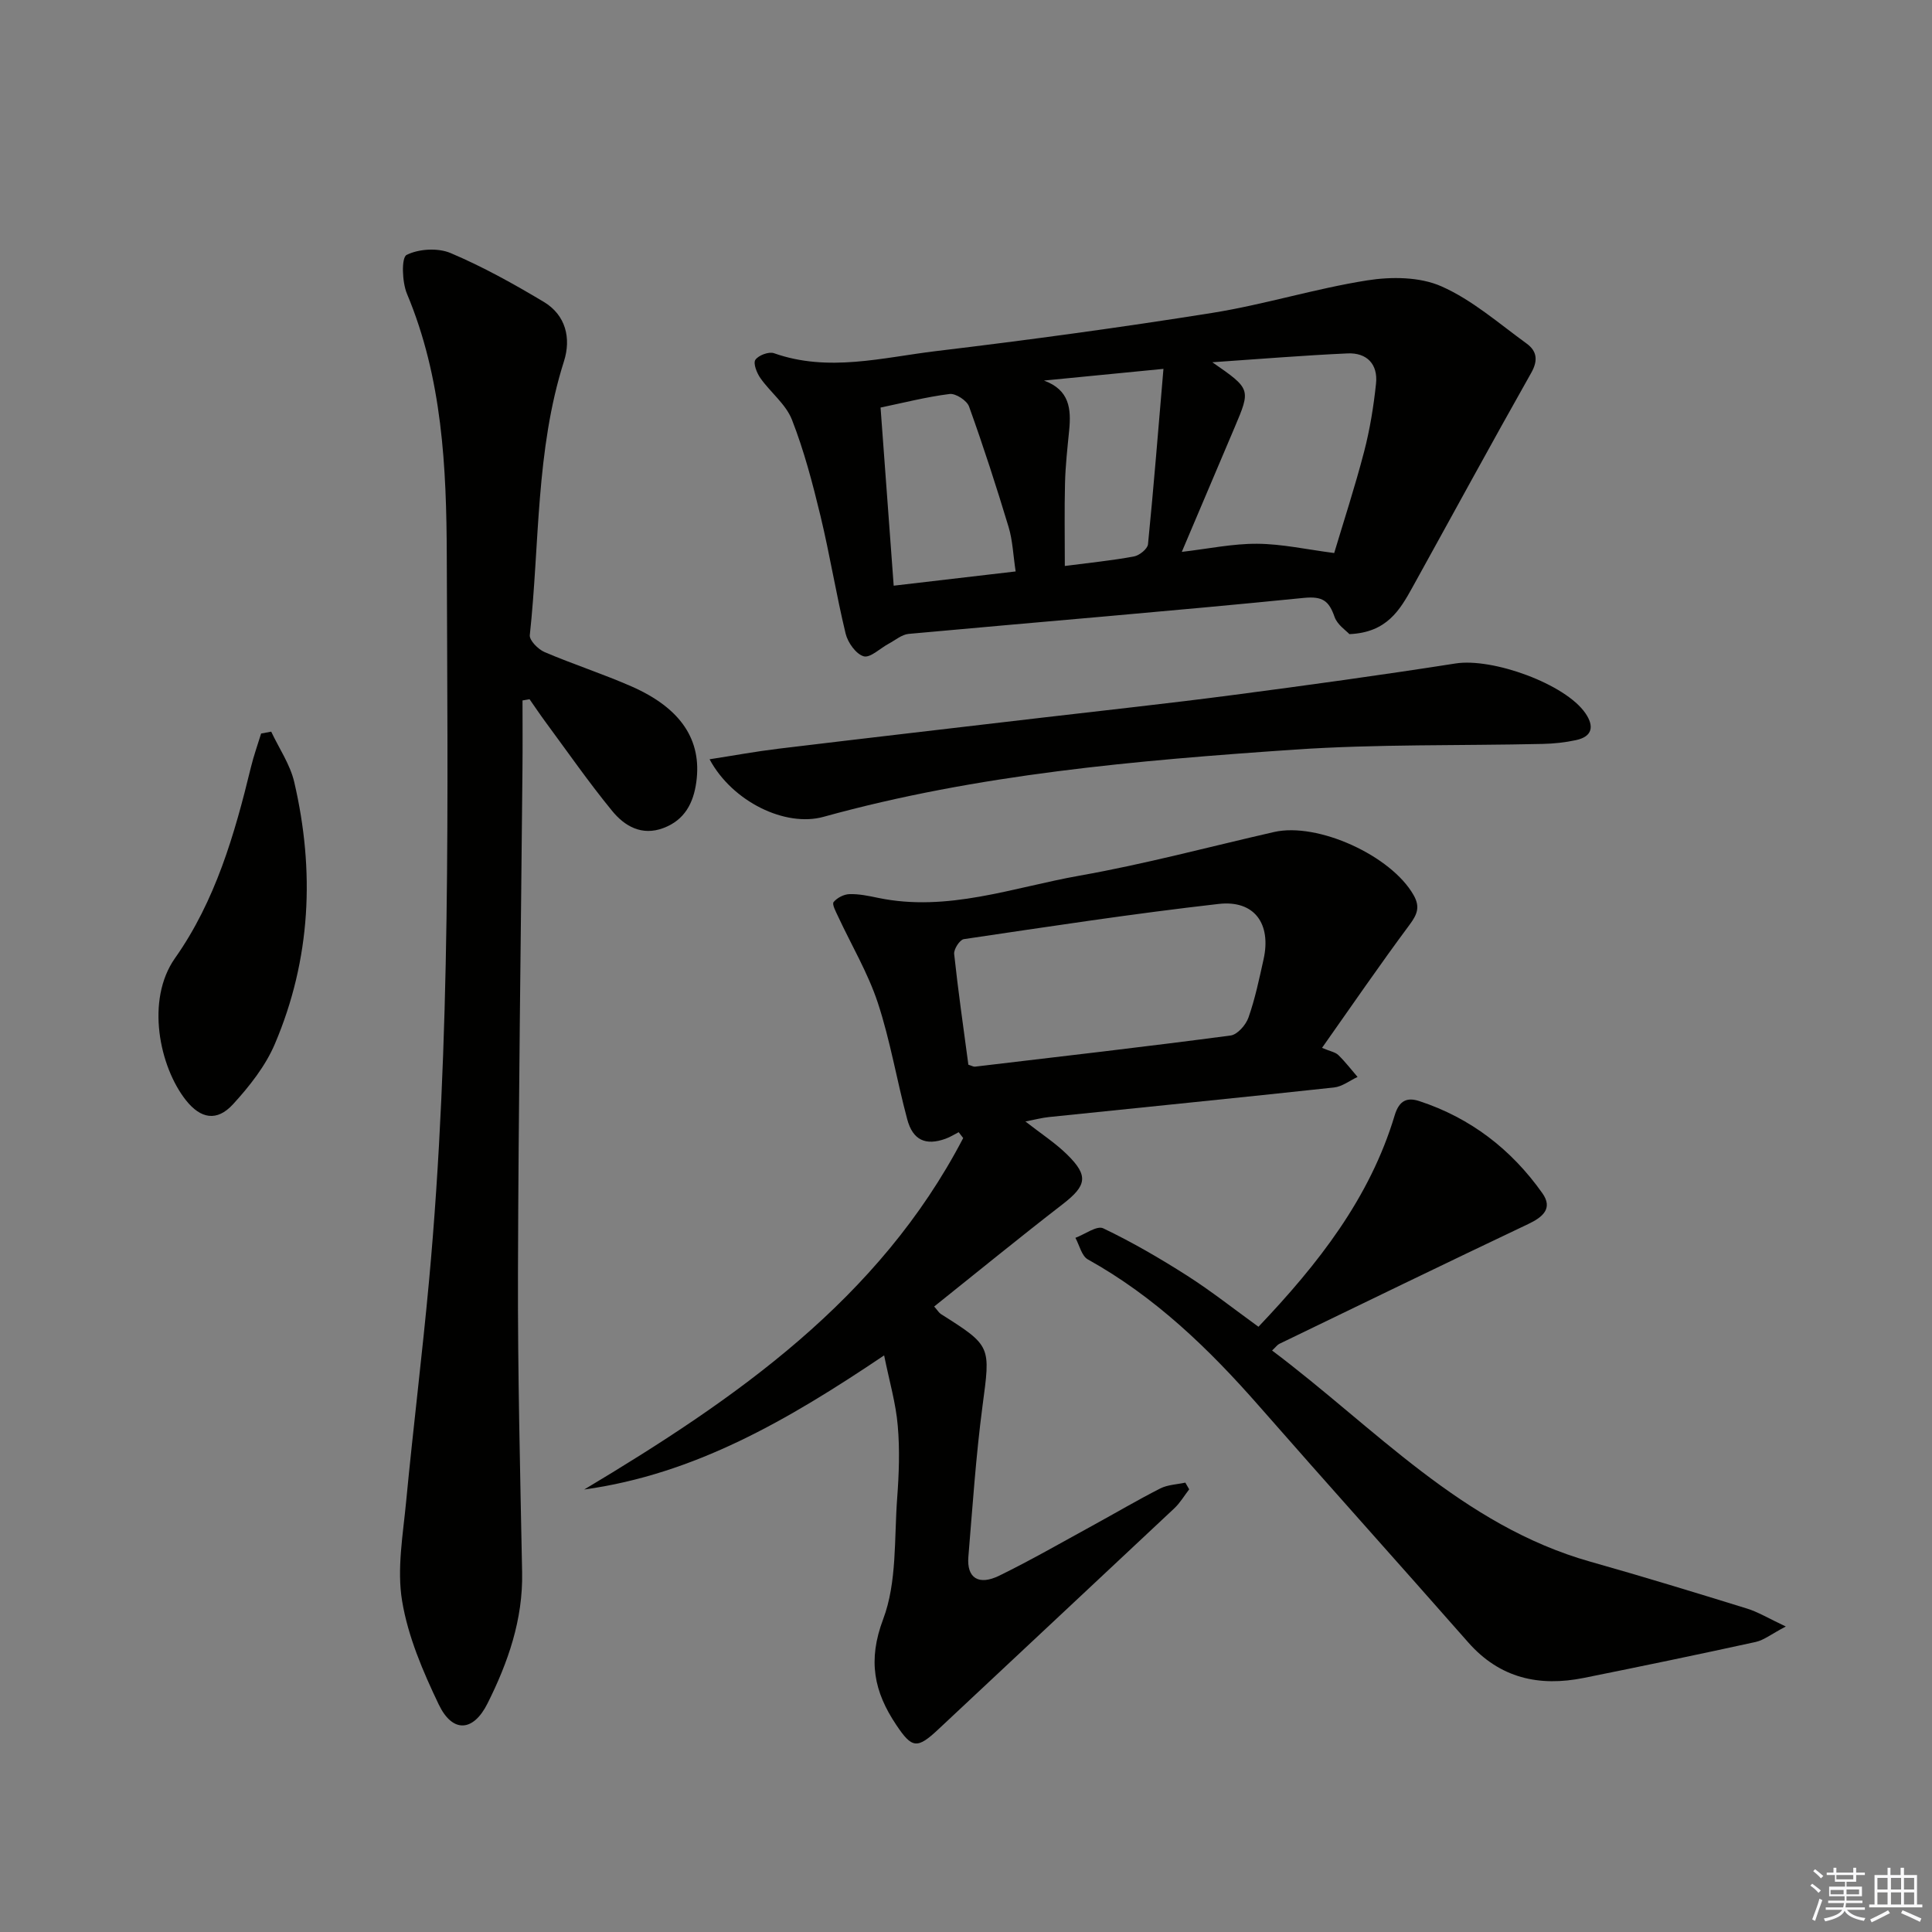 <svg enable-background="new 0 0 400 400" viewBox="0 0 400 400" xmlns="http://www.w3.org/2000/svg"><rect x="0" y="0" width="400" height="400" fill="#808080" stroke="none"/><g fill="#010100"><path d="m183.05 280.62c-20.08 13.51-39.25 24.59-62.1 27.77 31.45-18.81 61.06-39.35 78.47-72.77-.31-.4-.63-.81-.94-1.21-.9.46-1.76 1.01-2.7 1.35-4.12 1.49-6.79.32-7.95-4.03-2.15-8.01-3.5-16.26-6.09-24.12-2.05-6.2-5.47-11.94-8.24-17.9-.45-.97-1.28-2.5-.91-2.95.72-.88 2.13-1.61 3.28-1.64 1.96-.06 3.96.36 5.91.77 14.41 3 27.97-2.16 41.75-4.6 13.52-2.39 26.84-5.97 40.24-9.03 9.06-2.07 24.29 4.9 28.91 13.08 1.38 2.44.74 3.98-.85 6.13-6.12 8.23-11.92 16.69-18.12 25.48 1.7.72 2.76.88 3.38 1.49 1.44 1.4 2.67 3.01 3.98 4.53-1.62.75-3.18 2-4.87 2.18-19.66 2.13-39.33 4.08-58.99 6.12-1.48.15-2.93.54-4.91.92 3.14 2.46 6.16 4.41 8.66 6.87 4.48 4.4 4 6.43-.95 10.26-8.92 6.89-17.64 14.02-26.6 21.18.77.88 1.01 1.31 1.38 1.55 10.54 6.66 10.27 6.62 8.63 19.03-1.37 10.36-2.06 20.82-2.93 31.25-.36 4.36 2.1 6 6.41 3.89 6.56-3.21 12.91-6.87 19.33-10.38 4.67-2.55 9.25-5.26 13.99-7.67 1.54-.78 3.45-.83 5.19-1.21.27.46.54.93.8 1.39-1.02 1.32-1.88 2.8-3.08 3.93-16.26 15.27-32.57 30.48-48.84 45.74-4.39 4.12-5.46 4-8.72-.88-4.62-6.89-5.95-13.34-2.72-21.91 2.88-7.64 2.27-16.64 2.9-25.06.37-4.97.56-10.03.12-14.98-.38-4.61-1.72-9.13-2.82-14.57zm17.44-60.18c.75.23 1.07.44 1.37.4 17.65-2.09 35.31-4.12 52.93-6.45 1.41-.19 3.17-2.2 3.7-3.74 1.37-3.9 2.22-7.99 3.12-12.04 1.63-7.35-1.89-12.3-9.29-11.46-17.64 2-35.2 4.69-52.77 7.29-.84.12-2.11 2.09-2 3.08.81 7.57 1.9 15.12 2.94 22.92z"/><path d="m108.18 145.02c0 4.75.04 9.5-.01 14.25-.32 34.79-.83 69.58-.93 104.37-.06 20.63.46 41.27.86 61.9.19 9.77-2.91 18.64-7.17 27.15-2.95 5.89-7.24 6.15-10.09.21-3.27-6.83-6.37-14.06-7.59-21.45-1.1-6.64.19-13.74.84-20.6 1.45-15.2 3.33-30.37 4.73-45.57 4.6-49.96 3.84-100.07 3.68-150.14-.06-18.43-.92-36.86-8.24-54.31-1.02-2.42-1.18-7.5-.08-8.05 2.53-1.27 6.49-1.5 9.13-.38 6.66 2.82 13.05 6.38 19.27 10.1 4.57 2.74 5.7 7.53 4.18 12.31-5.87 18.47-5.02 37.76-7.07 56.68-.12 1.08 1.72 2.94 3.04 3.51 5.95 2.54 12.13 4.53 18.05 7.13 10.24 4.51 14.55 11.11 13.39 19.74-.59 4.39-2.42 7.92-6.83 9.57-4.48 1.68-8.03-.4-10.61-3.56-4.84-5.91-9.21-12.2-13.75-18.35-1.15-1.56-2.23-3.17-3.34-4.76-.49.07-.98.16-1.46.25z"/><path d="m279.38 131.29c-.68-.74-2.5-1.93-3.07-3.56-1.16-3.3-2.42-4.33-6.38-3.94-27.24 2.73-54.54 4.95-81.8 7.45-1.43.13-2.78 1.31-4.15 2.04-1.76.94-3.8 2.98-5.16 2.6-1.6-.46-3.29-2.84-3.74-4.69-1.95-8.06-3.26-16.28-5.2-24.34-1.63-6.75-3.4-13.52-5.92-19.96-1.26-3.21-4.43-5.64-6.51-8.58-.76-1.07-1.55-3.08-1.06-3.81.63-.94 2.79-1.75 3.86-1.37 11.27 3.98 22.45.89 33.56-.44 19.1-2.29 38.18-4.88 57.18-7.91 10.77-1.72 21.29-5.03 32.07-6.73 4.99-.79 10.89-.75 15.36 1.23 6.39 2.82 11.9 7.68 17.65 11.85 2.07 1.5 2.45 3.42.96 6.05-8.32 14.73-16.39 29.59-24.58 44.39-2.61 4.71-5.3 9.39-13.07 9.72zm-34.7-17.03c5.49-.64 10.57-1.72 15.64-1.68 5.11.04 10.21 1.18 15.91 1.92 1.92-6.42 4.28-13.64 6.19-20.97 1.2-4.61 1.97-9.36 2.47-14.1.43-4.02-1.89-6.45-5.91-6.26-8.94.4-17.88 1.14-27.98 1.83 7.99 5.54 7.99 5.54 4.59 13.55-3.49 8.22-6.98 16.44-10.91 25.71zm-59.65 7c8.82-1.03 16.81-1.96 25.25-2.95-.52-3.41-.62-6.43-1.47-9.23-2.53-8.37-5.22-16.7-8.18-24.92-.45-1.24-2.76-2.74-4.01-2.59-4.87.61-9.67 1.85-14.31 2.81.91 12.33 1.79 24.19 2.72 36.88zm55.85-44.89c-9.3.91-17.02 1.67-24.74 2.42 5.32 1.94 5.65 5.89 5.22 10.31-.36 3.64-.77 7.28-.86 10.92-.14 5.56-.04 11.13-.04 17.16 5.15-.67 9.77-1.13 14.31-1.97 1.13-.21 2.81-1.56 2.91-2.52 1.18-11.84 2.12-23.7 3.2-36.32z"/><path d="m260.55 274.69c12.36-13 23.06-26.63 28.21-43.79.96-3.18 2.67-3.72 5.09-2.93 10.61 3.48 19.08 10.01 25.48 19.07 2.23 3.15.1 4.95-2.94 6.39-17.22 8.17-34.36 16.5-51.52 24.8-.41.2-.71.64-1.5 1.38 21.24 15.94 39.28 36.22 65.96 43.74 10.84 3.06 21.62 6.36 32.38 9.69 2.27.7 4.37 1.99 8.02 3.71-3.01 1.58-4.52 2.82-6.23 3.2-11.83 2.59-23.69 5.05-35.56 7.44-9.27 1.87-17.41.08-23.95-7.34-14.39-16.36-28.96-32.56-43.32-48.95-10.37-11.83-21.55-22.63-35.44-30.35-1.29-.72-1.74-2.94-2.58-4.47 1.95-.72 4.45-2.6 5.76-1.97 5.97 2.85 11.72 6.2 17.31 9.76 5.02 3.2 9.71 6.92 14.83 10.62z"/><path d="m146.91 157.2c4.98-.77 9.57-1.62 14.2-2.18 18.13-2.19 36.28-4.28 54.41-6.41 13.19-1.55 26.4-2.96 39.56-4.69 15.46-2.02 30.9-4.15 46.3-6.56 7.63-1.19 22.71 4.22 26.88 10.33 1.81 2.65 1.47 4.8-1.95 5.54-2.25.49-4.6.74-6.9.79-17.14.39-34.32.02-51.4 1.18-32.81 2.25-65.59 5.08-97.49 13.91-7.88 2.2-18.89-3.1-23.61-11.91z"/><path d="m56.15 151.48c1.63 3.47 3.92 6.79 4.77 10.44 4.29 18.43 3.45 36.67-4 54.19-1.95 4.6-5.28 8.81-8.7 12.54-3.31 3.6-6.67 2.99-9.72-.85-5.49-6.93-8.38-20.75-2.27-29.42 8.36-11.85 12.34-25.61 15.72-39.53.57-2.36 1.4-4.65 2.11-6.98.69-.13 1.39-.26 2.09-.39z"/></g><path d="m374.8 390.4.4-.4c.7.5 1.3 1 1.8 1.4l-.5.5c-.5-.6-1.1-1.1-1.7-1.5zm1 7.3-.6-.3c.5-1.4 1.1-2.8 1.5-4.3.2.1.4.2.6.3-.5 1.3-1 2.8-1.5 4.3zm-.4-10.3.4-.4c.4.3 1 .8 1.7 1.4l-.5.5c-.4-.5-1-1-1.6-1.5zm2.5.3h1.7v-1h.6v1h3.5v-1h.6v1h1.8v.5h-1.8v1.4h-2v1h3.2v2h-3.2v.9h3.3v.5h-3.4c0 .3-.1.6-.1.9h4v.5h-3.7c.7.9 1.9 1.5 3.8 1.7-.1.2-.2.4-.3.6-2.1-.4-3.5-1.1-4-2.1-.4 1-1.8 1.7-4 2.2-.1-.2-.2-.4-.3-.6 2.1-.4 3.4-1 3.8-1.8h-3.4v-.5h3.6c.1-.3.1-.6.2-.9h-3.3v-.5h3.4c0-.3 0-.6 0-.9h-3.2v-2h3.3v-1h-2.1v-1.4h-1.7v-.5zm1.1 3.5v1h2.7c0-.3 0-.4 0-.4 0-.1 0-.2 0-.2 0-.1 0-.2 0-.3h-2.7zm1.2-3v.9h3.5v-.9zm4.7 3h-2.6v.6.4h2.6z" fill="#fafafb"/><path d="m393.6 386.7h.6v1.5h2.7v6.1h1.1v.6h-11v-.6h1.1v-6.1h2.7v-1.5h.6v1.5h2.1v-1.5zm-2.7 8.8.4.6c-1.2.6-2.5 1.3-3.8 1.9-.1-.2-.2-.4-.3-.6 1.2-.6 2.5-1.2 3.7-1.9zm-2.2-6.7v2.4h2.1v-2.4zm0 3v2.5h2.1v-2.5zm2.8-3v2.4h2.1v-2.4zm0 3v2.5h2.1v-2.5zm6 6.1c-1.4-.7-2.7-1.3-3.9-1.8l.3-.6c1.5.6 2.7 1.2 3.9 1.7zm-1.2-9.1h-2.1v2.4h2.1zm-2.1 3v2.5h2.1v-2.5z" fill="#fafafb"/></svg>
